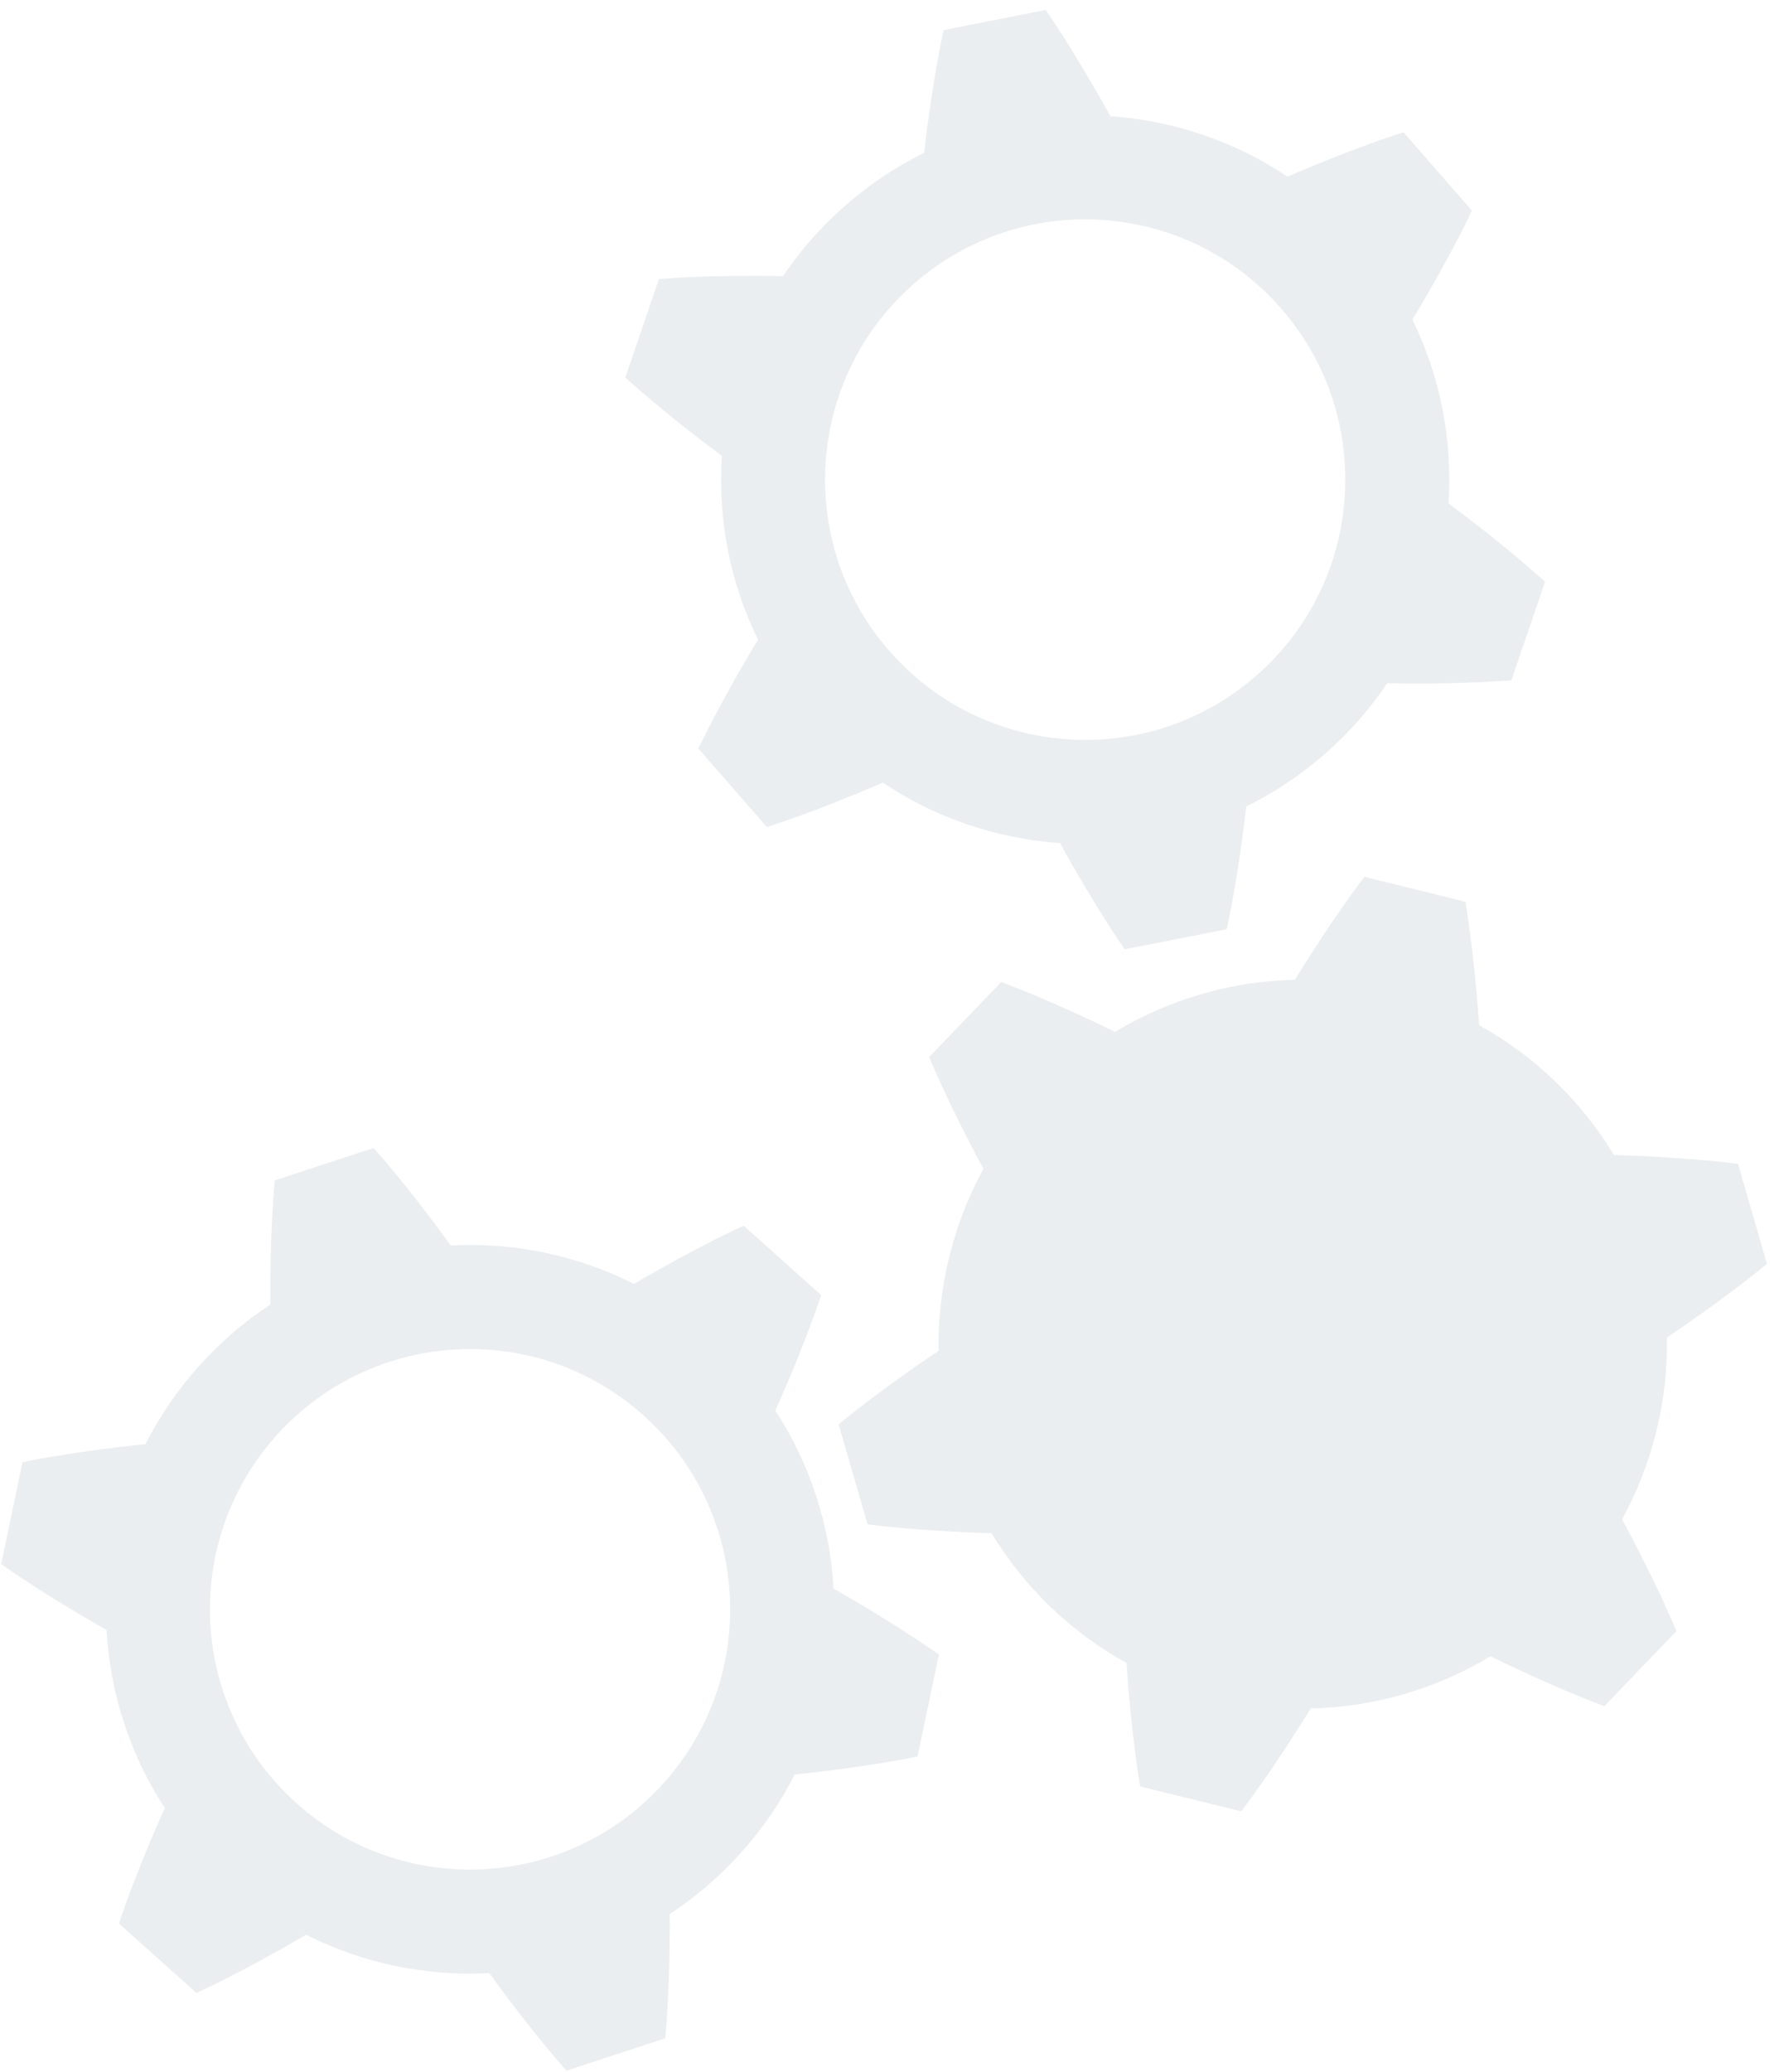 <?xml version="1.0" encoding="UTF-8"?> <svg xmlns="http://www.w3.org/2000/svg" width="134" height="156" viewBox="0 0 134 156" fill="none"><g opacity="0.1"><path fill-rule="evenodd" clip-rule="evenodd" d="M56.016 92.266L61.853 97.495C61.853 97.495 60.7 101.066 58.402 106.186C61.05 110.251 62.521 114.886 62.789 119.589C67.676 122.357 70.722 124.556 70.722 124.556L69.113 132.225C69.113 132.225 65.443 133.013 59.86 133.582C58.803 135.657 57.462 137.631 55.835 139.447C54.208 141.264 52.393 142.813 50.446 144.091C50.492 149.703 50.112 153.437 50.112 153.437L42.665 155.877C42.665 155.877 40.146 153.09 36.859 148.536C32.155 148.785 27.386 147.831 23.056 145.644C18.219 148.49 14.795 150.027 14.795 150.027L8.958 144.798C8.958 144.798 10.111 141.227 12.409 136.107C9.761 132.042 8.289 127.407 8.022 122.704C3.135 119.936 0.088 117.737 0.088 117.737L1.698 110.068C1.698 110.068 5.368 109.28 10.951 108.711C12.008 106.636 13.348 104.662 14.975 102.846C16.603 101.029 18.418 99.48 20.364 98.202C20.318 92.59 20.699 88.856 20.699 88.856L28.145 86.416C28.145 86.416 30.665 89.203 33.952 93.757C38.656 93.508 43.424 94.462 47.755 96.649C52.592 93.803 56.016 92.266 56.016 92.266ZM49.998 134.218C42.779 142.278 30.393 142.958 22.334 135.739C14.274 128.519 13.593 116.134 20.812 108.074C28.032 100.015 40.418 99.335 48.477 106.554C56.536 113.773 57.217 126.159 49.998 134.218Z" fill="#365068"></path><path fill-rule="evenodd" clip-rule="evenodd" d="M105.716 9.953L110.873 15.854C110.873 15.854 109.293 19.259 106.388 24.061C108.521 28.418 109.417 33.198 109.109 37.898C113.622 41.242 116.378 43.795 116.378 43.795L113.846 51.211C113.846 51.211 110.107 51.545 104.497 51.43C103.195 53.361 101.623 55.156 99.787 56.761C97.95 58.366 95.96 59.682 93.872 60.713C93.234 66.289 92.401 69.949 92.401 69.949L84.713 71.463C84.713 71.463 82.552 68.39 79.844 63.469C75.145 63.144 70.528 61.615 66.496 58.917C61.349 61.152 57.763 62.261 57.763 62.261L52.607 56.359C52.607 56.359 54.186 52.955 57.092 48.153C54.959 43.796 54.063 39.016 54.37 34.315C49.857 30.972 47.101 28.419 47.101 28.419L49.633 21.003C49.633 21.003 53.372 20.669 58.983 20.784C60.285 18.853 61.856 17.058 63.692 15.453C65.529 13.848 67.519 12.532 69.607 11.501C70.245 5.925 71.078 2.265 71.078 2.265L78.766 0.75C78.766 0.75 80.927 3.824 83.635 8.745C88.334 9.07 92.951 10.599 96.983 13.297C102.13 11.062 105.716 9.953 105.716 9.953ZM94.63 50.86C86.483 57.979 74.106 57.145 66.987 48.998C59.867 40.85 60.701 28.473 68.849 21.354C76.996 14.235 89.373 15.069 96.492 23.216C103.612 31.364 102.778 43.741 94.63 50.86Z" fill="#365068"></path><path fill-rule="evenodd" clip-rule="evenodd" d="M110.377 67.881L102.769 66.005C102.769 66.005 100.468 68.97 97.533 73.754C92.682 73.856 88.024 75.252 83.988 77.68C78.947 75.202 75.415 73.924 75.415 73.924L69.985 79.575C69.985 79.575 71.403 83.051 74.078 87.984C72.959 90.026 72.084 92.246 71.5 94.614C70.916 96.982 70.659 99.354 70.7 101.682C66.037 104.806 63.167 107.224 63.167 107.224L65.346 114.752C65.346 114.752 69.068 115.263 74.683 115.412C77.127 119.439 80.602 122.841 84.849 125.187C85.223 130.786 85.882 134.482 85.882 134.482L93.491 136.358C93.491 136.358 95.792 133.393 98.727 128.61C103.577 128.507 108.235 127.111 112.272 124.683C117.312 127.161 120.845 128.439 120.845 128.439L126.274 122.788C126.274 122.788 124.857 119.312 122.182 114.379C123.301 112.337 124.176 110.117 124.76 107.749C125.344 105.381 125.601 103.009 125.56 100.681C130.222 97.557 133.093 95.139 133.093 95.139L130.913 87.612C130.913 87.612 127.191 87.1 121.577 86.951C119.132 82.924 115.657 79.522 111.411 77.176C111.036 71.576 110.377 67.881 110.377 67.881Z" fill="#365068"></path></g></svg> 